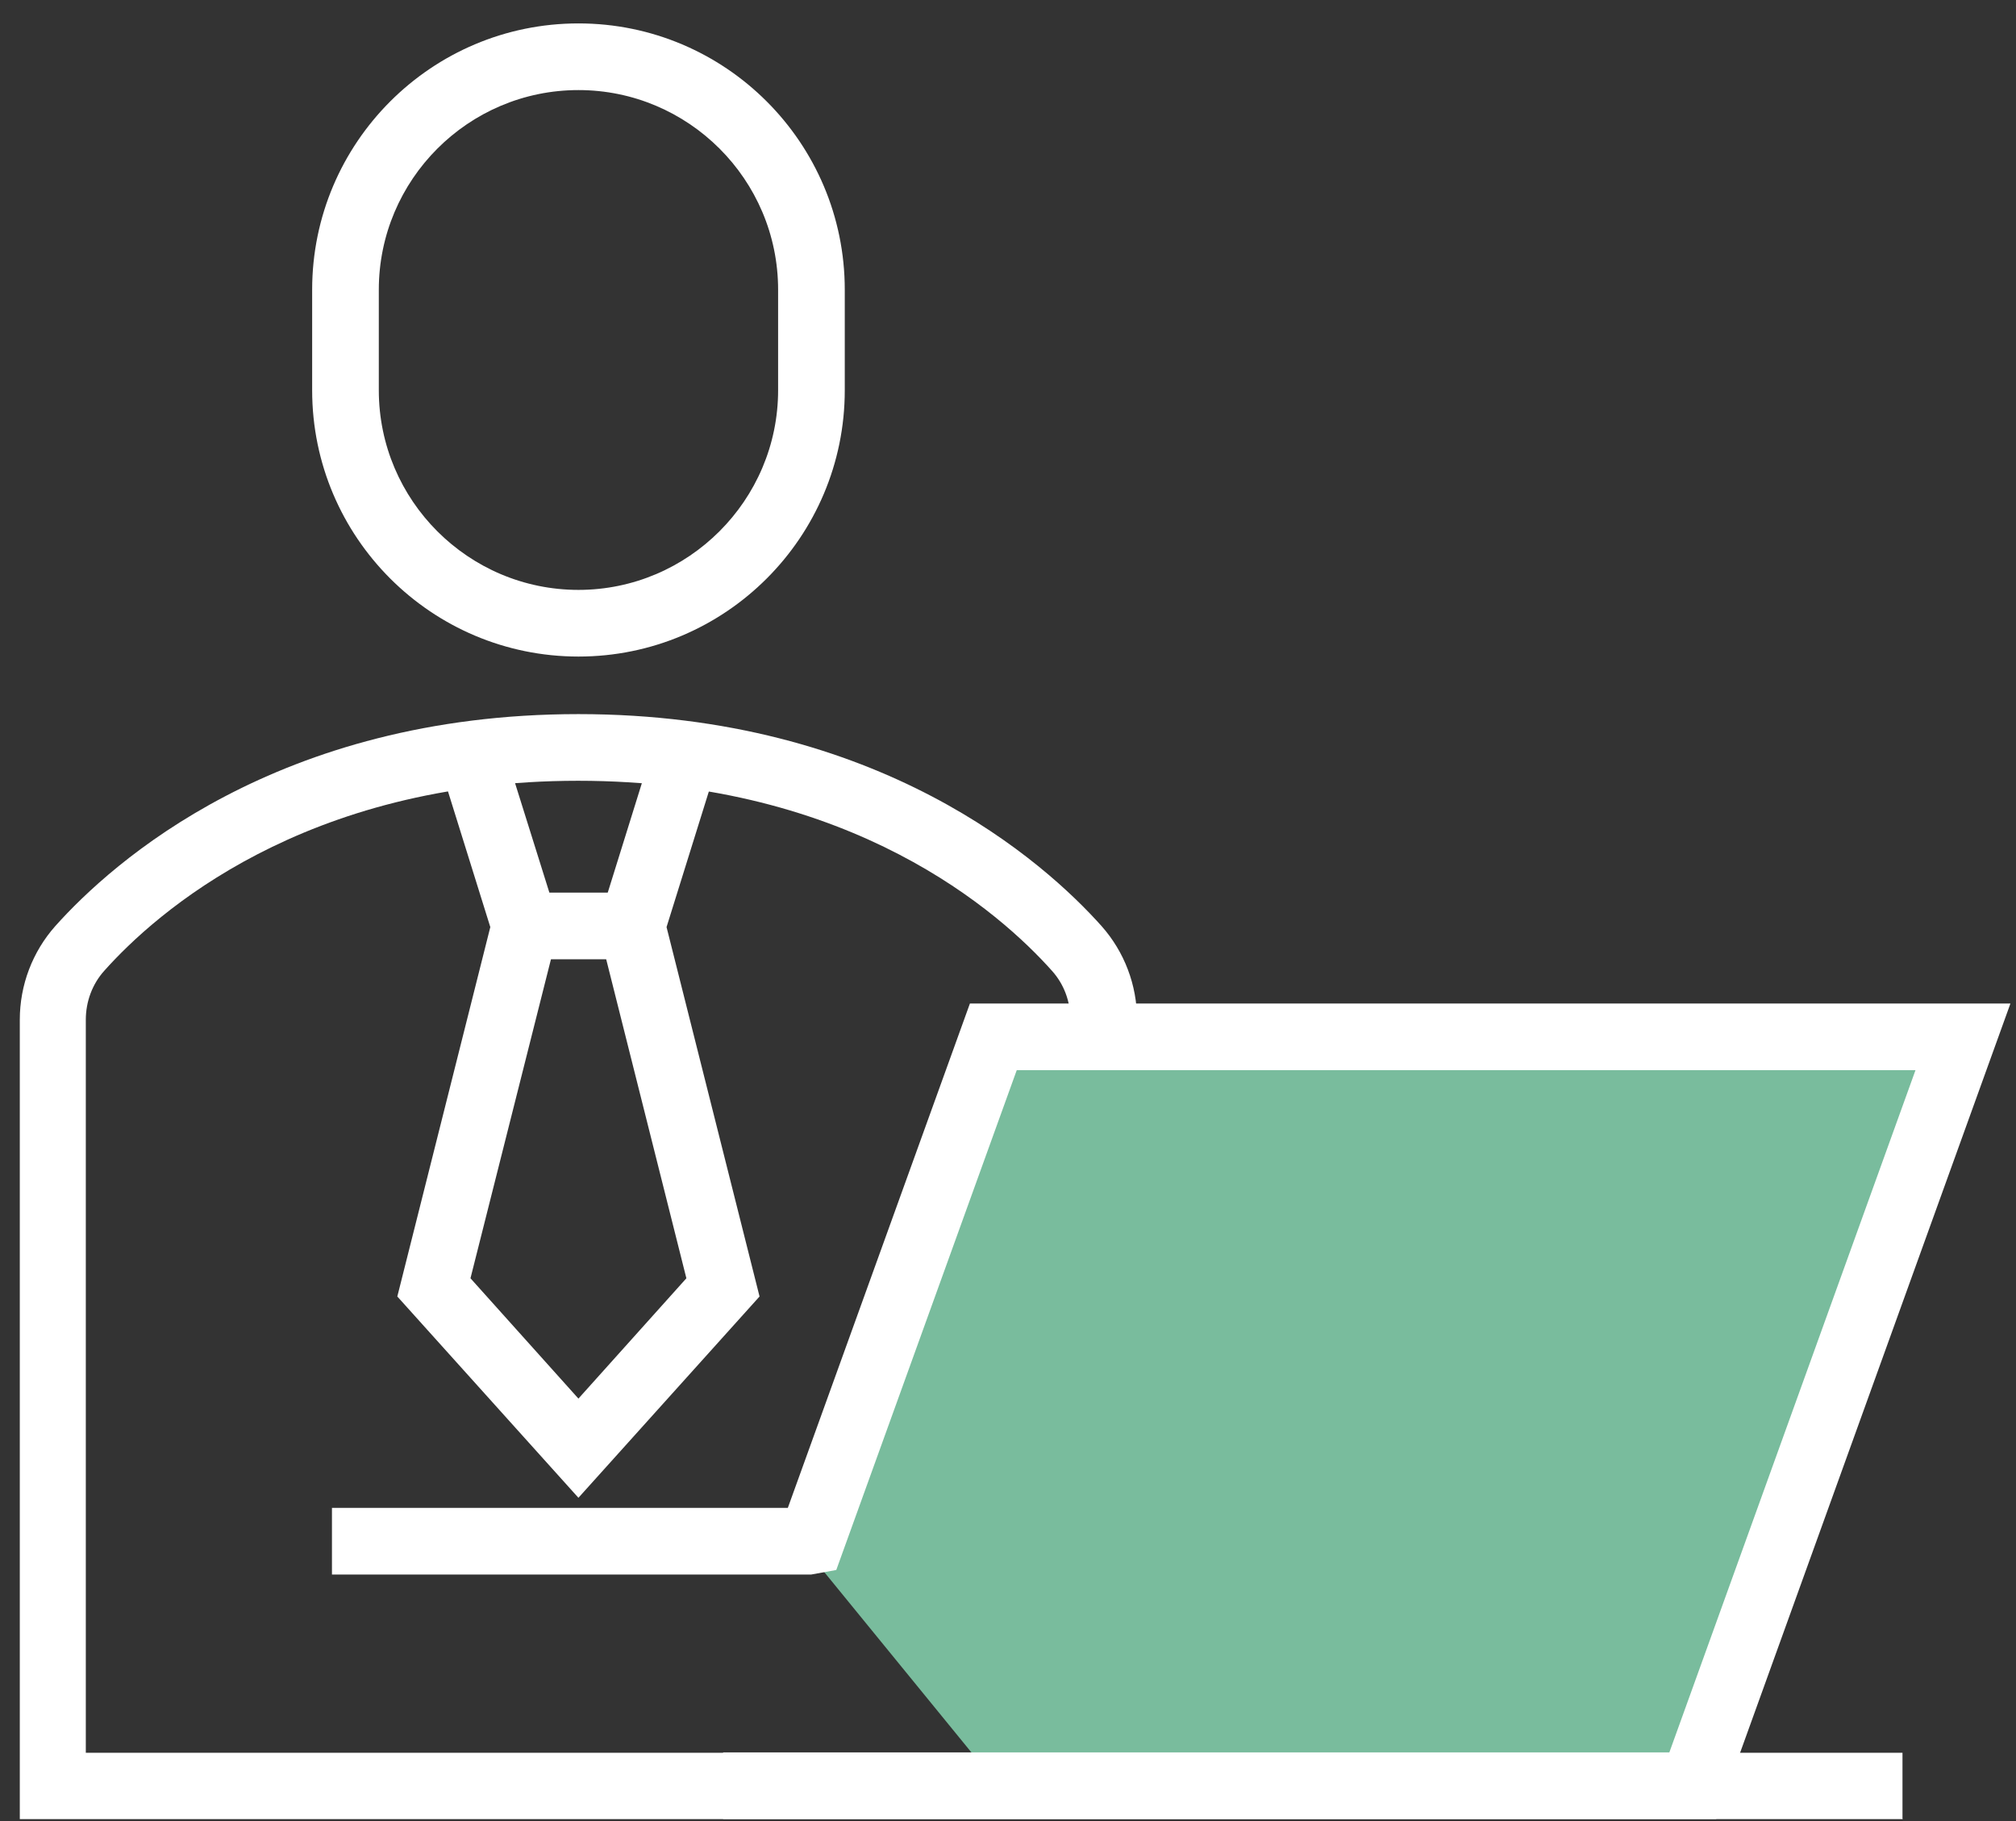 <svg width="62" height="56" viewBox="0 0 62 56" fill="none" xmlns="http://www.w3.org/2000/svg">
<rect x="0" y="0" width="62" height="56" fill="#333333" stroke="none"/>
<path d="M30.55 31.89L24.84 47.72L30.52 54.68L52.06 54.92L59.88 33.24L58.53 31.89H30.55Z" fill="#79BC9D"/>
<path d="M58.529 55.94H0.609V31.36C0.609 30.29 0.999 29.27 1.699 28.48C3.449 26.52 8.529 21.96 17.789 21.96C27.049 21.96 32.129 26.52 33.879 28.48C34.579 29.27 34.969 30.29 34.969 31.36H32.919C32.919 30.79 32.719 30.26 32.349 29.85C30.779 28.09 26.219 24.01 17.779 24.01C9.339 24.01 4.779 28.09 3.209 29.85C2.839 30.26 2.639 30.8 2.639 31.36V53.9H58.509V55.95L58.529 55.94Z" fill="white"/>
<path d="M17.79 20.19C13.27 20.19 9.6 16.52 9.6 12V8.91C9.6 4.39 13.27 0.72 17.79 0.72C22.31 0.72 25.98 4.39 25.98 8.91V12C25.98 16.52 22.31 20.19 17.79 20.19ZM17.79 2.77C14.4 2.77 11.65 5.53 11.65 8.91V12C11.65 15.39 14.41 18.14 17.79 18.14C21.17 18.14 23.93 15.38 23.93 12V8.91C23.93 5.52 21.17 2.77 17.79 2.77Z" fill="white"/>
<path d="M17.789 46.059L12.219 39.869L15.079 28.509L13.519 23.509L15.469 22.899L17.209 28.449L14.469 39.309L17.789 43.009L21.109 39.309L18.379 28.449L20.109 22.899L22.059 23.509L20.499 28.509L23.359 39.869L17.789 46.059Z" fill="white"/>
<path d="M19.429 27.449H16.139V29.499H19.429V27.449Z" fill="white"/>
<path d="M52.779 55.939H22.239V53.889H51.339L58.909 32.909H31.269L25.719 48.279L24.949 48.419H10.209V46.369H24.229L29.829 30.859H61.829L52.779 55.939Z" fill="white"/>
</svg>

